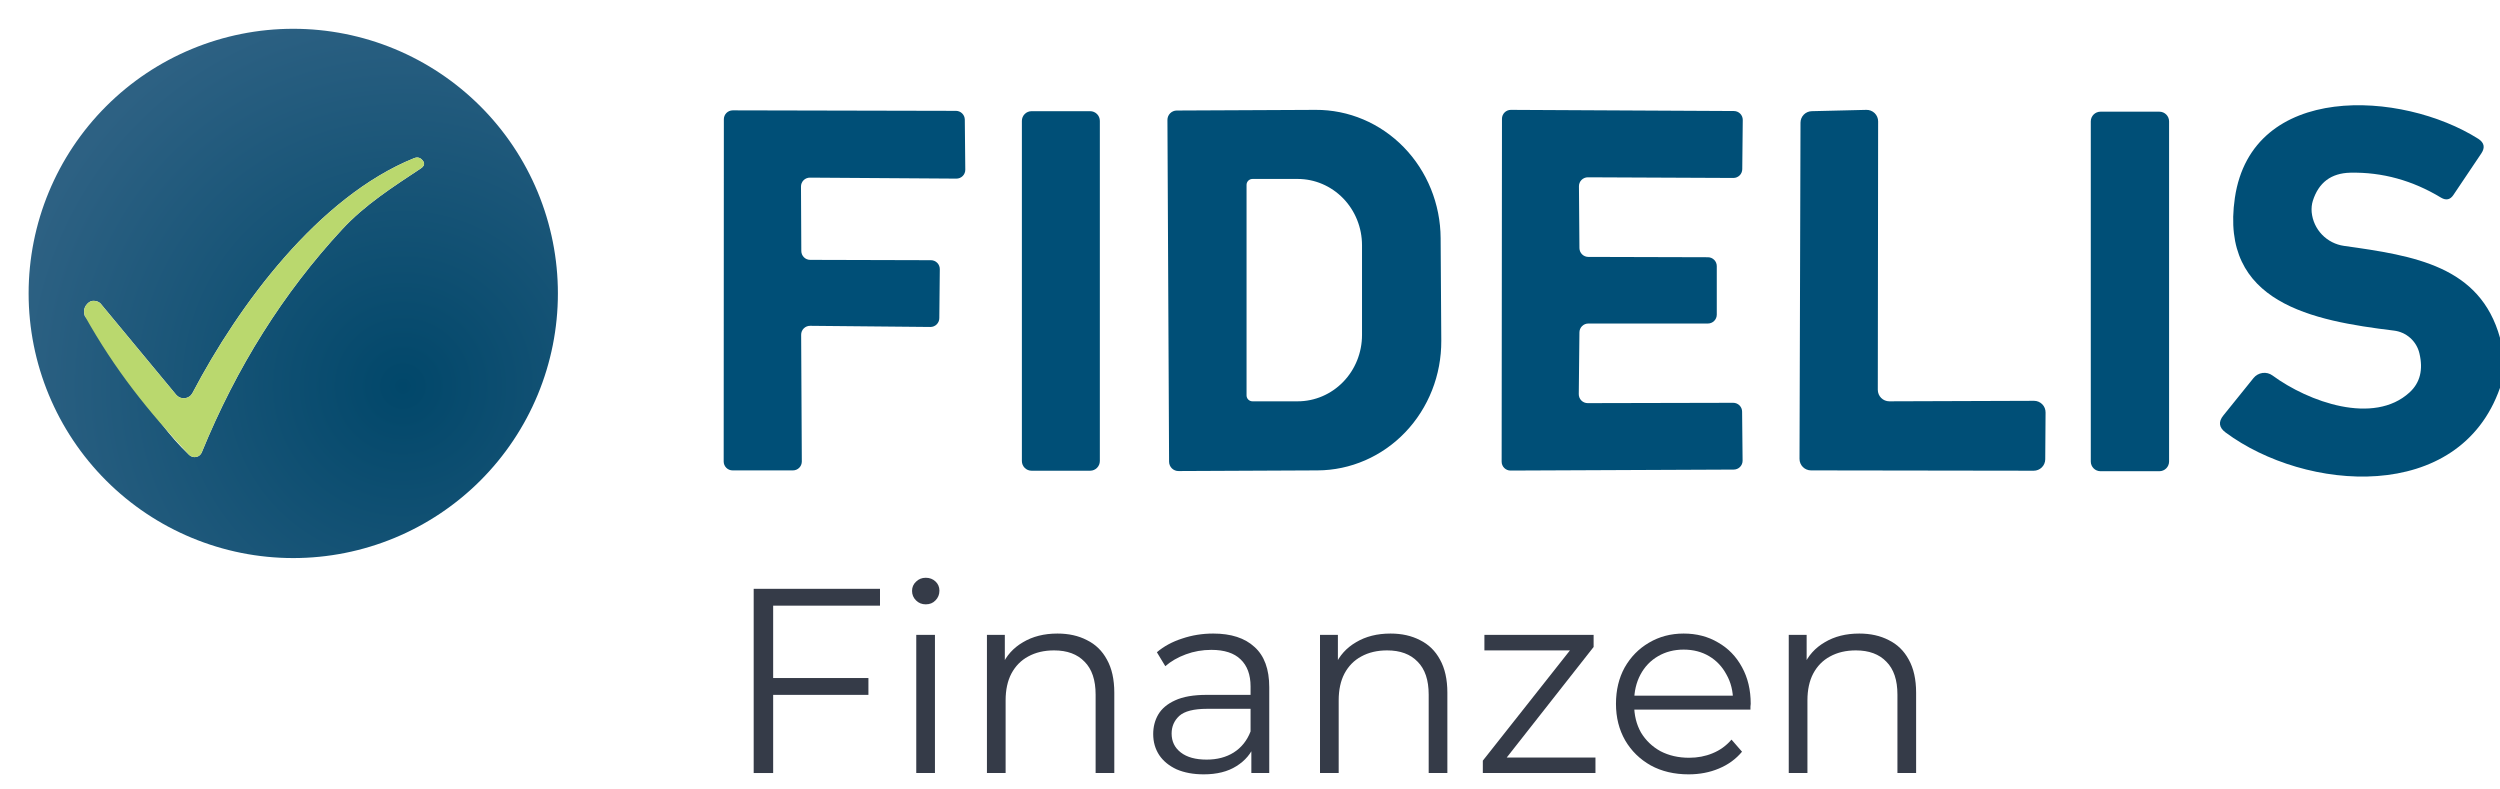 <?xml version="1.0" encoding="UTF-8"?> <svg xmlns="http://www.w3.org/2000/svg" width="190" height="60" viewBox="0 0 190 60" fill="none"><path d="M42.4 22.3C42.4 24.941 41.88 27.557 40.869 29.997C39.858 32.437 38.377 34.654 36.509 36.522C34.641 38.389 32.424 39.871 29.984 40.882C27.544 41.892 24.928 42.413 22.287 42.413C16.953 42.413 11.837 40.294 8.066 36.522C4.294 32.75 2.175 27.634 2.175 22.3C2.175 16.966 4.294 11.85 8.066 8.078C11.837 4.306 16.953 2.188 22.287 2.188C24.928 2.188 27.544 2.708 29.984 3.718C32.424 4.729 34.641 6.211 36.509 8.078C38.377 9.946 39.858 12.163 40.869 14.603C41.88 17.043 42.4 19.659 42.4 22.3ZM13.387 30L7.637 23.062C7.571 22.997 7.49 22.945 7.4 22.913C7.141 22.829 6.929 22.85 6.762 22.975C6.412 23.25 6.308 23.6 6.45 24.025C10 28.125 11.225 31.6 14.375 34.575C14.446 34.642 14.533 34.691 14.627 34.718C14.721 34.745 14.819 34.749 14.915 34.729C15.009 34.709 15.098 34.667 15.171 34.605C15.245 34.543 15.302 34.464 15.337 34.375C17.979 27.908 21.529 22.267 25.987 17.45C27.737 15.55 29.875 14.2 32 12.787C32.075 12.738 32.137 12.675 32.187 12.6C32.262 12.467 32.242 12.333 32.125 12.2C31.95 11.975 31.729 11.917 31.462 12.025C24.212 14.963 18.15 23.15 14.625 29.875C14.567 29.983 14.483 30.076 14.381 30.144C14.279 30.212 14.162 30.254 14.039 30.267C13.917 30.279 13.794 30.261 13.68 30.215C13.566 30.168 13.466 30.094 13.387 30Z" fill="url(#paint0_radial_550_716)"></path><path d="M190 25.675V29.475C186.9 38.337 175.187 37.362 169.137 32.862C168.637 32.487 168.583 32.058 168.975 31.575L171.262 28.738C171.434 28.523 171.68 28.383 171.951 28.345C172.221 28.308 172.494 28.377 172.712 28.538C175.45 30.55 180.4 32.325 183.125 29.825C183.925 29.092 184.175 28.1 183.875 26.85C183.768 26.398 183.524 25.991 183.178 25.682C182.831 25.374 182.398 25.179 181.937 25.125C175.775 24.375 168.675 23.038 169.85 15.037C171.15 6.225 182.537 6.875 188.35 10.55C188.8 10.842 188.879 11.208 188.587 11.65L186.462 14.812C186.221 15.179 185.908 15.25 185.525 15.025C183.35 13.708 181.05 13.075 178.625 13.125C177.167 13.158 176.217 13.871 175.775 15.262C175.692 15.529 175.662 15.817 175.687 16.125C175.749 16.765 176.025 17.367 176.472 17.832C176.919 18.297 177.51 18.598 178.15 18.688C183.5 19.438 188.487 20.212 190 25.675Z" fill="#004F77"></path><path d="M60.875 14.188L60.9 19.075C60.9 19.254 60.971 19.426 61.098 19.552C61.224 19.679 61.396 19.75 61.575 19.75L70.75 19.775C70.929 19.775 71.101 19.846 71.227 19.973C71.354 20.099 71.425 20.271 71.425 20.45L71.388 24.175C71.388 24.354 71.316 24.526 71.19 24.652C71.063 24.779 70.891 24.85 70.713 24.85L61.575 24.762C61.484 24.761 61.394 24.777 61.31 24.811C61.226 24.845 61.149 24.896 61.085 24.96C61.021 25.024 60.97 25.101 60.936 25.185C60.902 25.269 60.886 25.359 60.888 25.45L60.938 35.075C60.938 35.164 60.92 35.251 60.886 35.333C60.852 35.415 60.803 35.49 60.74 35.552C60.677 35.615 60.603 35.665 60.521 35.699C60.439 35.733 60.351 35.75 60.263 35.75H55.675C55.586 35.75 55.499 35.733 55.417 35.699C55.335 35.665 55.26 35.615 55.198 35.552C55.135 35.49 55.085 35.415 55.051 35.333C55.017 35.251 55 35.164 55 35.075L55.013 9.062C55.013 8.883 55.084 8.712 55.21 8.585C55.337 8.459 55.508 8.387 55.688 8.387L72.662 8.425C72.837 8.428 73.004 8.499 73.127 8.623C73.251 8.746 73.322 8.913 73.325 9.087L73.362 12.887C73.364 12.978 73.348 13.068 73.314 13.152C73.28 13.237 73.229 13.313 73.165 13.377C73.101 13.441 73.024 13.492 72.94 13.526C72.856 13.56 72.766 13.577 72.675 13.575L61.562 13.5C61.472 13.498 61.382 13.515 61.297 13.549C61.213 13.583 61.137 13.633 61.073 13.697C61.008 13.762 60.958 13.838 60.924 13.922C60.89 14.007 60.873 14.097 60.875 14.188Z" fill="#004F77"></path><path d="M82.85 8.45H78.4C77.993 8.45 77.663 8.78 77.663 9.187V35.038C77.663 35.445 77.993 35.775 78.4 35.775H82.85C83.257 35.775 83.588 35.445 83.588 35.038V9.187C83.588 8.78 83.257 8.45 82.85 8.45Z" fill="#004F77"></path><path d="M88.725 9.112C88.725 8.926 88.798 8.746 88.929 8.613C89.06 8.48 89.238 8.403 89.425 8.4L99.988 8.35C102.494 8.337 104.902 9.357 106.684 11.186C108.465 13.014 109.474 15.501 109.488 18.1L109.538 25.9C109.544 27.187 109.307 28.463 108.838 29.654C108.369 30.846 107.679 31.93 106.806 32.845C105.933 33.76 104.895 34.487 103.751 34.985C102.606 35.484 101.379 35.744 100.138 35.75L89.575 35.8C89.481 35.802 89.386 35.784 89.299 35.749C89.211 35.714 89.131 35.662 89.063 35.596C88.996 35.529 88.942 35.45 88.906 35.363C88.869 35.276 88.85 35.182 88.85 35.087L88.725 9.112ZM94.738 14.05V30.05C94.738 30.169 94.785 30.284 94.869 30.368C94.954 30.453 95.068 30.5 95.188 30.5H98.625C99.921 30.5 101.164 29.969 102.081 29.024C102.998 28.08 103.513 26.799 103.513 25.462V18.637C103.513 17.301 102.998 16.02 102.081 15.075C101.164 14.131 99.921 13.6 98.625 13.6H95.188C95.068 13.6 94.954 13.647 94.869 13.732C94.785 13.816 94.738 13.931 94.738 14.05Z" fill="#004F77"></path><path d="M120.037 25.25L119.987 29.95C119.986 30.04 120.002 30.129 120.035 30.212C120.068 30.296 120.118 30.372 120.181 30.436C120.244 30.5 120.319 30.55 120.401 30.585C120.484 30.62 120.573 30.638 120.662 30.638L131.725 30.613C131.904 30.613 132.076 30.684 132.202 30.81C132.329 30.937 132.4 31.109 132.4 31.288L132.437 35.013C132.437 35.101 132.42 35.189 132.386 35.271C132.352 35.353 132.302 35.427 132.24 35.49C132.177 35.553 132.103 35.602 132.021 35.636C131.939 35.67 131.851 35.688 131.763 35.688L114.8 35.763C114.621 35.763 114.449 35.691 114.323 35.565C114.196 35.438 114.125 35.267 114.125 35.088L114.15 9.025C114.15 8.846 114.221 8.674 114.348 8.548C114.474 8.421 114.646 8.35 114.825 8.35L131.775 8.438C131.954 8.438 132.126 8.509 132.252 8.635C132.379 8.762 132.45 8.934 132.45 9.113L132.412 12.85C132.412 13.029 132.341 13.201 132.215 13.327C132.088 13.454 131.917 13.525 131.737 13.525L120.675 13.475C120.585 13.475 120.496 13.493 120.414 13.528C120.331 13.562 120.256 13.613 120.193 13.677C120.13 13.741 120.081 13.817 120.048 13.9C120.015 13.984 119.998 14.073 120 14.163L120.037 18.863C120.041 19.039 120.113 19.208 120.24 19.332C120.366 19.456 120.536 19.525 120.712 19.525L129.8 19.55C129.979 19.55 130.151 19.621 130.277 19.748C130.404 19.874 130.475 20.046 130.475 20.225V23.913C130.475 24.001 130.458 24.089 130.424 24.171C130.39 24.253 130.34 24.327 130.277 24.39C130.215 24.453 130.14 24.502 130.058 24.536C129.976 24.57 129.889 24.588 129.8 24.588H120.712C120.536 24.588 120.366 24.657 120.24 24.781C120.113 24.905 120.041 25.073 120.037 25.25Z" fill="#004F77"></path><path d="M143.588 30.5L154.588 30.462C154.704 30.462 154.818 30.485 154.925 30.53C155.032 30.575 155.129 30.641 155.211 30.723C155.292 30.806 155.356 30.904 155.4 31.011C155.443 31.119 155.464 31.234 155.463 31.35L155.438 34.913C155.434 35.142 155.341 35.362 155.177 35.523C155.013 35.684 154.793 35.775 154.563 35.775L137.638 35.75C137.523 35.75 137.409 35.727 137.303 35.683C137.197 35.639 137.1 35.575 137.019 35.494C136.938 35.412 136.873 35.316 136.829 35.21C136.785 35.104 136.763 34.99 136.763 34.875L136.838 9.325C136.838 9.097 136.926 8.878 137.085 8.715C137.244 8.552 137.46 8.456 137.688 8.45L141.838 8.35C141.955 8.347 142.071 8.367 142.18 8.409C142.289 8.452 142.389 8.516 142.473 8.597C142.557 8.679 142.623 8.776 142.669 8.884C142.714 8.992 142.738 9.108 142.738 9.225L142.713 29.625C142.713 29.857 142.805 30.08 142.969 30.244C143.133 30.408 143.356 30.5 143.588 30.5Z" fill="#004F77"></path><path d="M164.112 8.488H159.637C159.23 8.488 158.9 8.818 158.9 9.225V35.075C158.9 35.482 159.23 35.812 159.637 35.812H164.112C164.52 35.812 164.85 35.482 164.85 35.075V9.225C164.85 8.818 164.52 8.488 164.112 8.488Z" fill="#004F77"></path><path d="M13.387 30C13.466 30.094 13.566 30.168 13.68 30.215C13.794 30.261 13.917 30.279 14.039 30.267C14.162 30.254 14.279 30.212 14.381 30.144C14.483 30.076 14.567 29.983 14.625 29.875C18.15 23.15 24.212 14.963 31.462 12.025C31.729 11.917 31.95 11.975 32.125 12.2C32.242 12.333 32.262 12.467 32.187 12.6C32.137 12.675 32.075 12.738 32 12.787C29.875 14.2 27.737 15.55 25.987 17.45C21.529 22.267 17.979 27.908 15.337 34.375C15.302 34.464 15.245 34.543 15.171 34.605C15.098 34.667 15.009 34.709 14.915 34.729C14.82 34.749 14.721 34.745 14.627 34.718C14.533 34.691 14.446 34.642 14.375 34.575C11.25 31.25 8.75 28.125 6.45 24.025C6.308 23.6 6.412 23.25 6.762 22.975C6.929 22.85 7.142 22.829 7.4 22.913C7.49 22.945 7.571 22.997 7.637 23.062L13.387 30Z" fill="#BAD86E"></path><path d="M58.6 51.53H66V52.81H58.6V51.53ZM58.76 58.75H57.28V44.75H66.88V46.03H58.76V58.75Z" fill="#353B48"></path><path d="M69.636 58.75V48.25H71.056V58.75H69.636ZM70.356 45.93C70.063 45.93 69.816 45.83 69.616 45.63C69.416 45.43 69.316 45.19 69.316 44.91C69.316 44.63 69.416 44.397 69.616 44.21C69.816 44.01 70.063 43.91 70.356 43.91C70.649 43.91 70.896 44.003 71.096 44.19C71.296 44.377 71.396 44.61 71.396 44.89C71.396 45.183 71.296 45.43 71.096 45.63C70.909 45.83 70.663 45.93 70.356 45.93Z" fill="#353B48"></path><path d="M80.367 48.15C81.221 48.15 81.967 48.317 82.607 48.65C83.26 48.97 83.767 49.463 84.127 50.13C84.501 50.797 84.687 51.637 84.687 52.65V58.75H83.267V52.79C83.267 51.683 82.987 50.85 82.427 50.29C81.88 49.717 81.107 49.43 80.107 49.43C79.361 49.43 78.707 49.583 78.147 49.89C77.6 50.183 77.174 50.617 76.867 51.19C76.574 51.75 76.427 52.43 76.427 53.23V58.75H75.007V48.25H76.367V51.13L76.147 50.59C76.481 49.83 77.014 49.237 77.747 48.81C78.481 48.37 79.354 48.15 80.367 48.15Z" fill="#353B48"></path><path d="M95.103 58.75V56.43L95.043 56.05V52.17C95.043 51.277 94.789 50.59 94.283 50.11C93.789 49.63 93.049 49.39 92.063 49.39C91.383 49.39 90.736 49.503 90.123 49.73C89.509 49.957 88.989 50.257 88.563 50.63L87.923 49.57C88.456 49.117 89.096 48.77 89.843 48.53C90.589 48.277 91.376 48.15 92.203 48.15C93.563 48.15 94.609 48.49 95.343 49.17C96.089 49.837 96.463 50.857 96.463 52.23V58.75H95.103ZM91.483 58.85C90.696 58.85 90.009 58.723 89.423 58.47C88.849 58.203 88.409 57.843 88.103 57.39C87.796 56.923 87.643 56.39 87.643 55.79C87.643 55.243 87.769 54.75 88.023 54.31C88.289 53.857 88.716 53.497 89.303 53.23C89.903 52.95 90.703 52.81 91.703 52.81H95.323V53.87H91.743C90.729 53.87 90.023 54.05 89.623 54.41C89.236 54.77 89.043 55.217 89.043 55.75C89.043 56.35 89.276 56.83 89.743 57.19C90.209 57.55 90.863 57.73 91.703 57.73C92.503 57.73 93.189 57.55 93.763 57.19C94.349 56.817 94.776 56.283 95.043 55.59L95.363 56.57C95.096 57.263 94.629 57.817 93.963 58.23C93.309 58.643 92.483 58.85 91.483 58.85Z" fill="#353B48"></path><path d="M105.68 48.15C106.533 48.15 107.28 48.317 107.92 48.65C108.573 48.97 109.08 49.463 109.44 50.13C109.813 50.797 110 51.637 110 52.65V58.75H108.58V52.79C108.58 51.683 108.3 50.85 107.74 50.29C107.193 49.717 106.42 49.43 105.42 49.43C104.673 49.43 104.02 49.583 103.46 49.89C102.913 50.183 102.486 50.617 102.18 51.19C101.886 51.75 101.74 52.43 101.74 53.23V58.75H100.32V48.25H101.68V51.13L101.46 50.59C101.793 49.83 102.326 49.237 103.06 48.81C103.793 48.37 104.666 48.15 105.68 48.15Z" fill="#353B48"></path><path d="M112.695 58.75V57.81L119.695 48.95L119.995 49.43H112.815V48.25H121.115V49.17L114.135 58.05L113.775 57.57H121.255V58.75H112.695Z" fill="#353B48"></path><path d="M128.334 58.85C127.241 58.85 126.281 58.623 125.454 58.17C124.628 57.703 123.981 57.07 123.514 56.27C123.048 55.457 122.814 54.53 122.814 53.49C122.814 52.45 123.034 51.53 123.474 50.73C123.928 49.93 124.541 49.303 125.314 48.85C126.101 48.383 126.981 48.15 127.954 48.15C128.941 48.15 129.814 48.377 130.574 48.83C131.348 49.27 131.954 49.897 132.394 50.71C132.834 51.51 133.054 52.437 133.054 53.49C133.054 53.557 133.048 53.63 133.034 53.71C133.034 53.777 133.034 53.85 133.034 53.93H123.894V52.87H132.274L131.714 53.29C131.714 52.53 131.548 51.857 131.214 51.27C130.894 50.67 130.454 50.203 129.894 49.87C129.334 49.537 128.688 49.37 127.954 49.37C127.234 49.37 126.588 49.537 126.014 49.87C125.441 50.203 124.994 50.67 124.674 51.27C124.354 51.87 124.194 52.557 124.194 53.33V53.55C124.194 54.35 124.368 55.057 124.714 55.67C125.074 56.27 125.568 56.743 126.194 57.09C126.834 57.423 127.561 57.59 128.374 57.59C129.014 57.59 129.608 57.477 130.154 57.25C130.714 57.023 131.194 56.677 131.594 56.21L132.394 57.13C131.928 57.69 131.341 58.117 130.634 58.41C129.941 58.703 129.174 58.85 128.334 58.85Z" fill="#353B48"></path><path d="M141.305 48.15C142.158 48.15 142.905 48.317 143.545 48.65C144.198 48.97 144.705 49.463 145.065 50.13C145.438 50.797 145.625 51.637 145.625 52.65V58.75H144.205V52.79C144.205 51.683 143.925 50.85 143.365 50.29C142.818 49.717 142.045 49.43 141.045 49.43C140.298 49.43 139.645 49.583 139.085 49.89C138.538 50.183 138.111 50.617 137.805 51.19C137.511 51.75 137.365 52.43 137.365 53.23V58.75H135.945V48.25H137.305V51.13L137.085 50.59C137.418 49.83 137.951 49.237 138.685 48.81C139.418 48.37 140.291 48.15 141.305 48.15Z" fill="#353B48"></path><defs><radialGradient id="paint0_radial_550_716" cx="0" cy="0" r="1" gradientUnits="userSpaceOnUse" gradientTransform="translate(30.625 29.375) rotate(-140.042) scale(30.169 30.169)"><stop stop-color="#01476A"></stop><stop offset="1" stop-color="#2D6183"></stop></radialGradient></defs></svg> 